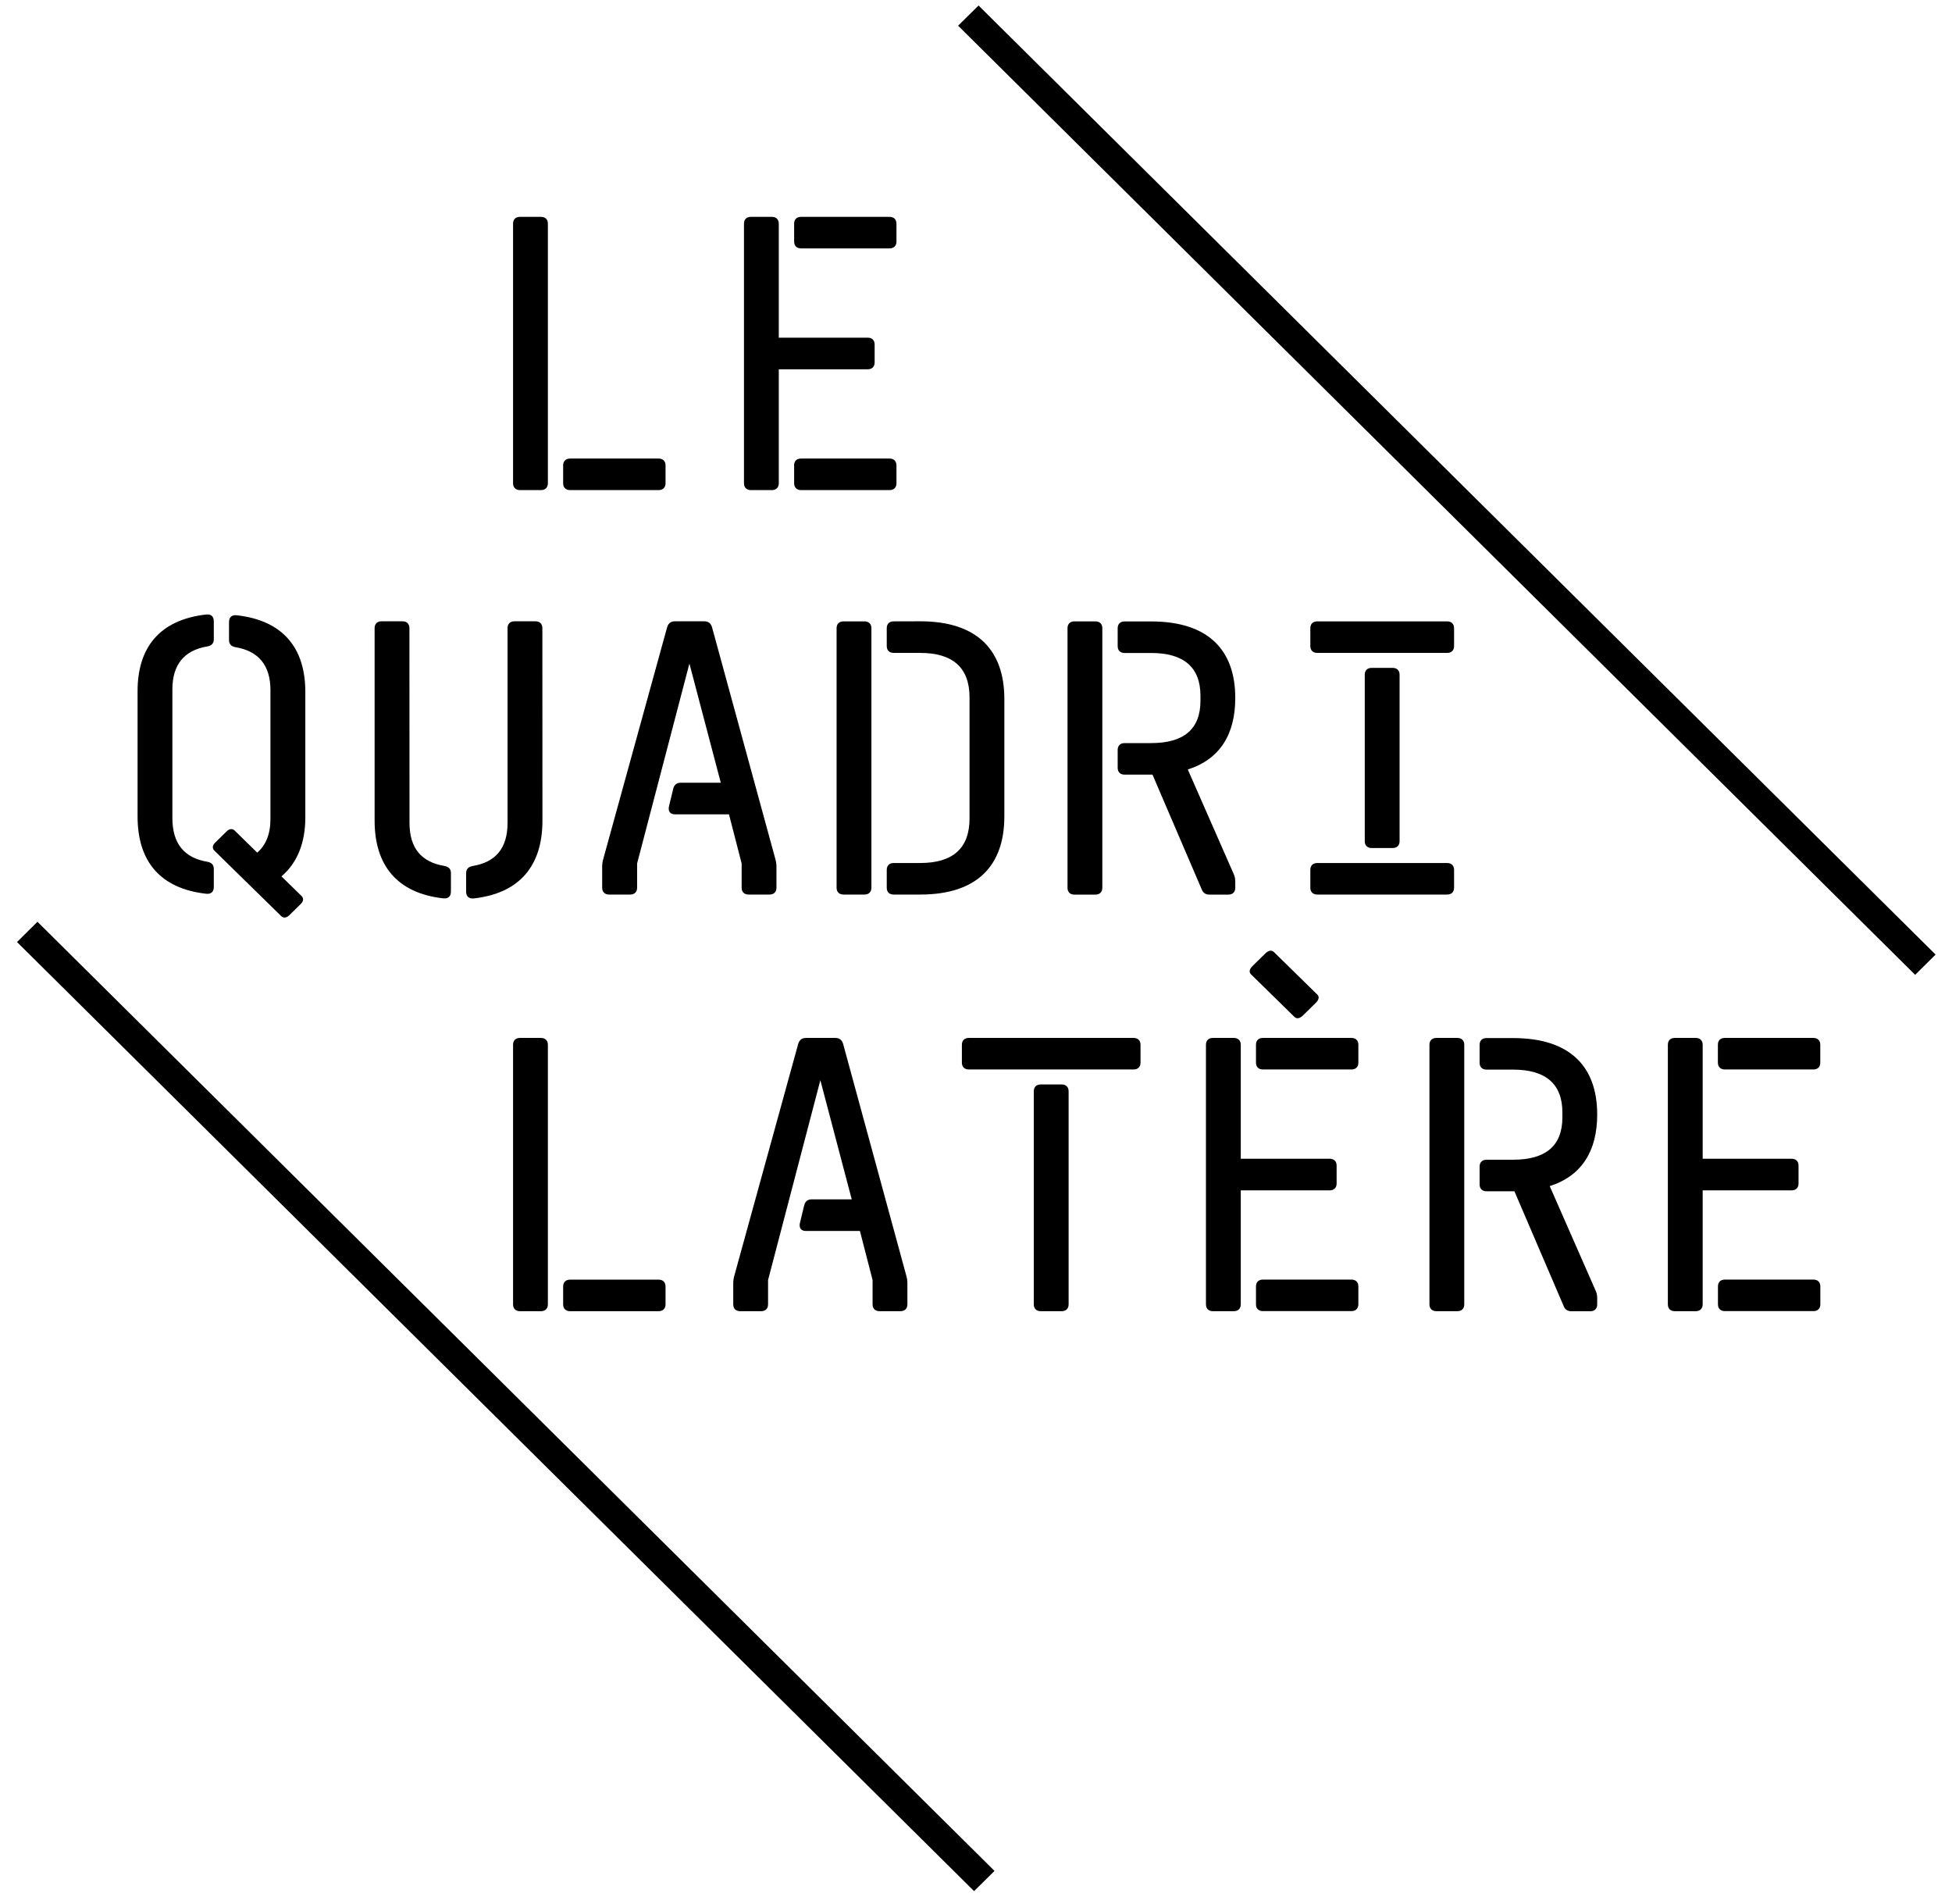 <?xml version="1.0" encoding="UTF-8" standalone="no"?>
<!DOCTYPE svg PUBLIC "-//W3C//DTD SVG 1.1//EN" "http://www.w3.org/Graphics/SVG/1.1/DTD/svg11.dtd">
<svg width="100%" height="100%" viewBox="0 0 600 585" version="1.1" xmlns="http://www.w3.org/2000/svg" xmlns:xlink="http://www.w3.org/1999/xlink" xml:space="preserve" xmlns:serif="http://www.serif.com/" style="fill-rule:evenodd;clip-rule:evenodd;stroke-linejoin:round;stroke-miterlimit:2;">
    <g transform="matrix(1,0,0,1,-555.333,-261.607)">
        <g transform="matrix(2.115,0,0,2.14,855.142,553.814)">
            <g transform="matrix(1,0,0,1,-141.73,-136.525)">
                <g>
                    <g>
                        <g>
                            <g>
                                <path d="M96.7,69.38C96.7,69.99 96.32,70.36 95.69,70.36L82.83,70.36C82.2,70.36 81.82,69.99 81.82,69.38L81.82,66.81C81.82,66.2 82.2,65.83 82.83,65.83L95.69,65.83C96.32,65.83 96.7,66.2 96.7,66.81L96.7,69.38Z" style="fill-rule:nonzero;"/>
                            </g>
                            <g>
                                <path d="M115.38,66.81C115.38,66.2 115.76,65.83 116.39,65.83L129.25,65.83C129.88,65.83 130.26,66.2 130.26,66.81L130.26,69.38C130.26,69.99 129.88,70.36 129.25,70.36L116.4,70.36C115.77,70.36 115.39,69.99 115.39,69.38L115.39,66.81L115.38,66.81ZM129.25,31.12C129.88,31.12 130.26,31.49 130.26,32.1L130.26,34.67C130.26,35.28 129.88,35.65 129.25,35.65L116.4,35.65C115.77,35.65 115.39,35.28 115.39,34.67L115.39,32.1C115.39,31.48 115.77,31.12 116.4,31.12L129.25,31.12Z" style="fill-rule:nonzero;"/>
                            </g>
                            <g>
                                <path d="M78.81,117.84C78.81,124.22 75.58,128.26 68.8,129C68.1,129.06 67.72,128.69 67.72,128.02L67.72,125.38C67.72,124.77 68.04,124.46 68.67,124.34C72.03,123.79 73.74,121.77 73.74,118.15L73.74,90.18C73.74,89.56 74.12,89.2 74.75,89.2L77.79,89.2C78.42,89.2 78.8,89.57 78.8,90.18L78.81,117.84Z" style="fill-rule:nonzero;"/>
                            </g>
                            <g>
                                <path d="M133.72,89.2C142.02,89.2 145.94,93.37 145.94,100.36L145.94,117.22C145.94,124.27 142.01,128.44 133.72,128.44L129.86,128.44C129.23,128.44 128.85,128.07 128.85,127.46L128.85,124.89C128.85,124.28 129.23,123.91 129.86,123.91L133.72,123.91C138.41,123.91 140.88,121.83 140.88,117.53L140.88,100.12C140.88,95.83 138.41,93.74 133.72,93.74L129.86,93.74C129.23,93.74 128.85,93.37 128.85,92.76L128.85,90.19C128.85,89.57 129.23,89.21 129.86,89.21L133.72,89.2Z" style="fill-rule:nonzero;"/>
                            </g>
                            <g>
                                <path d="M172.6,110.48L179.25,125.44C179.44,125.81 179.5,126.18 179.5,126.61L179.5,127.47C179.5,128.08 179.12,128.45 178.49,128.45L175.77,128.45C175.2,128.45 174.82,128.2 174.63,127.71L167.47,111.22L163.42,111.22C162.79,111.22 162.41,110.85 162.41,110.24L162.41,107.67C162.41,107.06 162.79,106.69 163.42,106.69L167.28,106.69C171.97,106.69 174.44,104.73 174.44,100.62L174.44,99.88C174.44,95.77 171.97,93.75 167.28,93.75L163.42,93.75C162.79,93.75 162.41,93.38 162.41,92.77L162.41,90.2C162.41,89.58 162.79,89.22 163.42,89.22L167.28,89.22C175.58,89.22 179.5,93.33 179.5,100.2C179.51,105.39 177.29,109.01 172.6,110.48" style="fill-rule:nonzero;"/>
                            </g>
                            <g>
                                <path d="M211.3,127.46C211.3,128.07 210.92,128.44 210.29,128.44L191.42,128.44C190.79,128.44 190.41,128.07 190.41,127.46L190.41,124.89C190.41,124.28 190.79,123.91 191.42,123.91L210.29,123.91C210.92,123.91 211.3,124.28 211.3,124.89L211.3,127.46ZM211.3,92.76C211.3,93.37 210.92,93.74 210.29,93.74L191.42,93.74C190.79,93.74 190.41,93.37 190.41,92.76L190.41,90.19C190.41,89.57 190.79,89.21 191.42,89.21L210.29,89.21C210.92,89.21 211.3,89.58 211.3,90.19L211.3,92.76Z" style="fill-rule:nonzero;"/>
                            </g>
                            <g>
                                <path d="M96.7,187.29C96.7,187.9 96.32,188.27 95.69,188.27L82.83,188.27C82.2,188.27 81.82,187.9 81.82,187.29L81.82,184.72C81.82,184.11 82.2,183.74 82.83,183.74L95.69,183.74C96.32,183.74 96.7,184.11 96.7,184.72L96.7,187.29Z" style="fill-rule:nonzero;"/>
                            </g>
                            <g>
                                <path d="M165.73,152.58C165.73,153.19 165.35,153.56 164.72,153.56L140.78,153.56C140.15,153.56 139.77,153.19 139.77,152.58L139.77,150.01C139.77,149.39 140.15,149.03 140.78,149.03L164.72,149.03C165.35,149.03 165.73,149.4 165.73,150.01L165.73,152.58Z" style="fill-rule:nonzero;"/>
                            </g>
                            <g>
                                <path d="M182.51,184.71C182.51,184.1 182.89,183.73 183.52,183.73L196.38,183.73C197.01,183.73 197.39,184.1 197.39,184.71L197.39,187.28C197.39,187.89 197.01,188.26 196.38,188.26L183.52,188.26C182.89,188.26 182.51,187.89 182.51,187.28L182.51,184.71ZM196.38,149.03C197.01,149.03 197.39,149.4 197.39,150.01L197.39,152.58C197.39,153.2 197.01,153.56 196.38,153.56L183.52,153.56C182.89,153.56 182.51,153.19 182.51,152.58L182.51,150.01C182.51,149.39 182.89,149.03 183.52,149.03L196.38,149.03Z" style="fill-rule:nonzero;"/>
                            </g>
                            <g>
                                <path d="M225.2,170.31L231.85,185.27C232.04,185.64 232.1,186.01 232.1,186.44L232.1,187.3C232.1,187.91 231.72,188.28 231.09,188.28L228.37,188.28C227.8,188.28 227.42,188.03 227.23,187.54L220.07,171.05L216.02,171.05C215.39,171.05 215.01,170.68 215.01,170.07L215.01,167.5C215.01,166.89 215.39,166.52 216.02,166.52L219.88,166.52C224.57,166.52 227.04,164.56 227.04,160.45L227.04,159.71C227.04,155.6 224.57,153.58 219.88,153.58L216.02,153.58C215.39,153.58 215.01,153.21 215.01,152.6L215.01,150.03C215.01,149.41 215.39,149.05 216.02,149.05L219.88,149.05C228.18,149.05 232.1,153.16 232.1,160.03C232.1,165.22 229.89,168.83 225.2,170.31" style="fill-rule:nonzero;"/>
                            </g>
                            <g>
                                <path d="M249.65,184.71C249.65,184.1 250.03,183.73 250.66,183.73L263.52,183.73C264.15,183.73 264.53,184.1 264.53,184.71L264.53,187.28C264.53,187.89 264.15,188.26 263.52,188.26L250.66,188.26C250.03,188.26 249.65,187.89 249.65,187.28L249.65,184.71ZM263.51,149.03C264.14,149.03 264.52,149.4 264.52,150.01L264.52,152.58C264.52,153.2 264.14,153.56 263.51,153.56L250.65,153.56C250.02,153.56 249.64,153.19 249.64,152.58L249.64,150.01C249.64,149.39 250.02,149.03 250.65,149.03L263.51,149.03Z" style="fill-rule:nonzero;"/>
                            </g>
                            <g>
                                <path d="M79.6,69.38C79.6,69.99 79.22,70.36 78.59,70.36L75.55,70.36C74.92,70.36 74.54,69.99 74.54,69.38L74.54,32.1C74.54,31.48 74.92,31.12 75.55,31.12L78.59,31.12C79.22,31.12 79.6,31.49 79.6,32.1L79.6,69.38Z" style="fill-rule:nonzero;"/>
                            </g>
                            <g>
                                <path d="M115.38,34.68L115.38,32.1M113.16,69.38C113.16,69.99 112.78,70.36 112.15,70.36L109.11,70.36C108.48,70.36 108.1,69.99 108.1,69.38L108.1,32.1C108.1,31.48 108.48,31.12 109.11,31.12L112.15,31.12C112.78,31.12 113.16,31.49 113.16,32.1L113.16,48.47L126.08,48.47C126.71,48.47 127.09,48.84 127.09,49.45L127.09,52.03C127.09,52.64 126.71,53.01 126.08,53.01L113.16,53.01L113.16,69.38Z" style="fill-rule:nonzero;"/>
                            </g>
                            <g>
                                <path d="M59.49,118.14C59.49,121.76 61.2,123.78 64.56,124.33C65.19,124.45 65.51,124.76 65.51,125.37L65.51,128.01C65.51,128.69 65.13,129.05 64.43,128.99C57.65,128.25 54.42,124.21 54.42,117.83L54.42,90.18C54.42,89.57 54.8,89.2 55.43,89.2L58.47,89.2C59.1,89.2 59.48,89.57 59.48,90.18L59.49,118.14Z" style="fill-rule:nonzero;"/>
                            </g>
                            <g>
                                <path d="M112.63,123.23C112.76,123.66 112.82,124.03 112.82,124.46L112.82,127.46C112.82,128.07 112.44,128.44 111.81,128.44L108.77,128.44C108.14,128.44 107.76,128.07 107.76,127.46L107.76,123.97L105.92,116.92L98.07,116.92C97.37,116.92 97.06,116.49 97.19,115.81L97.82,113.24C97.95,112.69 98.33,112.38 98.9,112.38L104.73,112.38L100.17,95.27L92.57,123.97L92.57,127.46C92.57,128.07 92.19,128.44 91.56,128.44L88.5,128.44C87.87,128.44 87.49,128.07 87.49,127.46L87.49,124.46C87.49,124.03 87.55,123.66 87.68,123.23L96.93,90.06C97.12,89.45 97.5,89.2 98.07,89.2L102.32,89.2C102.89,89.2 103.27,89.45 103.46,90.06L112.63,123.23Z" style="fill-rule:nonzero;"/>
                            </g>
                            <g>
                                <path d="M126.62,127.46C126.62,128.07 126.24,128.44 125.61,128.44L122.57,128.44C121.94,128.44 121.56,128.07 121.56,127.46L121.56,90.19C121.56,89.57 121.94,89.21 122.57,89.21L125.61,89.21C126.24,89.21 126.62,89.58 126.62,90.19L126.62,127.46Z" style="fill-rule:nonzero;"/>
                            </g>
                            <g>
                                <path d="M155.12,90.19C155.12,89.58 155.5,89.21 156.13,89.21L159.17,89.21C159.8,89.21 160.18,89.58 160.18,90.19L160.18,127.47C160.18,128.08 159.8,128.45 159.17,128.45L156.13,128.45C155.5,128.45 155.12,128.08 155.12,127.47L155.12,90.19Z" style="fill-rule:nonzero;"/>
                            </g>
                            <g>
                                <path d="M203.38,120.78C203.38,121.39 203,121.76 202.37,121.76L199.33,121.76C198.7,121.76 198.32,121.39 198.32,120.78L198.32,96.87C198.32,96.25 198.7,95.89 199.33,95.89L202.37,95.89C203,95.89 203.38,96.26 203.38,96.87L203.38,120.78Z" style="fill-rule:nonzero;"/>
                            </g>
                            <g>
                                <path d="M79.6,187.29C79.6,187.9 79.22,188.27 78.59,188.27L75.55,188.27C74.92,188.27 74.54,187.9 74.54,187.29L74.54,150.01C74.54,149.39 74.92,149.03 75.55,149.03L78.59,149.03C79.22,149.03 79.6,149.4 79.6,150.01L79.6,187.29Z" style="fill-rule:nonzero;"/>
                            </g>
                            <g>
                                <path d="M131.66,183.06C131.79,183.49 131.85,183.86 131.85,184.29L131.85,187.29C131.85,187.9 131.47,188.27 130.84,188.27L127.8,188.27C127.17,188.27 126.79,187.9 126.79,187.29L126.79,183.8L124.95,176.75L117.1,176.75C116.4,176.75 116.09,176.32 116.22,175.64L116.85,173.07C116.98,172.52 117.36,172.21 117.93,172.21L123.76,172.21L119.2,155.1L111.6,183.8L111.6,187.29C111.6,187.9 111.22,188.27 110.59,188.27L107.55,188.27C106.92,188.27 106.54,187.9 106.54,187.29L106.54,184.29C106.54,183.86 106.6,183.49 106.73,183.06L115.98,149.89C116.17,149.28 116.55,149.03 117.12,149.03L121.37,149.03C121.94,149.03 122.32,149.28 122.51,149.89L131.66,183.06Z" style="fill-rule:nonzero;"/>
                            </g>
                            <g>
                                <path d="M155.28,187.29C155.28,187.9 154.9,188.27 154.27,188.27L151.23,188.27C150.6,188.27 150.22,187.9 150.22,187.29L150.22,156.69C150.22,156.08 150.6,155.71 151.23,155.71L154.27,155.71C154.9,155.71 155.28,156.08 155.28,156.69L155.28,187.29Z" style="fill-rule:nonzero;"/>
                            </g>
                            <g>
                                <path d="M180.3,187.29C180.3,187.9 179.92,188.27 179.29,188.27L176.25,188.27C175.62,188.27 175.24,187.9 175.24,187.29L175.24,150.01C175.24,149.39 175.62,149.03 176.25,149.03L179.29,149.03C179.92,149.03 180.3,149.4 180.3,150.01L180.3,166.38L193.22,166.38C193.85,166.38 194.23,166.75 194.23,167.36L194.23,169.94C194.23,170.55 193.85,170.92 193.22,170.92L180.3,170.92L180.3,187.29Z" style="fill-rule:nonzero;"/>
                            </g>
                            <g>
                                <path d="M207.72,150.01C207.72,149.4 208.1,149.03 208.73,149.03L211.77,149.03C212.4,149.03 212.78,149.4 212.78,150.01L212.78,187.29C212.78,187.9 212.4,188.27 211.77,188.27L208.73,188.27C208.1,188.27 207.72,187.9 207.72,187.29L207.72,150.01Z" style="fill-rule:nonzero;"/>
                            </g>
                            <g>
                                <path d="M247.43,187.29C247.43,187.9 247.05,188.27 246.42,188.27L243.38,188.27C242.75,188.27 242.37,187.9 242.37,187.29L242.37,150.01C242.37,149.39 242.75,149.03 243.38,149.03L246.42,149.03C247.05,149.03 247.43,149.4 247.43,150.01L247.43,166.38L260.35,166.38C260.98,166.38 261.36,166.75 261.36,167.36L261.36,169.94C261.36,170.55 260.98,170.92 260.35,170.92L247.43,170.92L247.43,187.29Z" style="fill-rule:nonzero;"/>
                            </g>
                            <g>
                                <path d="M31.05,91.77L31.05,89.2C31.05,88.52 30.67,88.16 29.98,88.22C23.2,88.96 19.97,92.94 19.97,99.23L19.97,117.23C19.97,123.61 23.2,127.59 29.98,128.33C30.68,128.39 31.05,128.02 31.05,127.35L31.05,124.77C31.05,124.16 30.73,123.85 30.1,123.73C26.74,123.18 25.03,121.09 25.03,117.48L25.03,98.95C25.03,95.45 26.74,93.36 30.1,92.81C30.73,92.69 31.05,92.38 31.05,91.77M44.35,117.34L44.35,99.34C44.35,93.05 41.12,89.06 34.34,88.33C33.64,88.27 33.26,88.64 33.26,89.31L33.26,91.88C33.26,92.49 33.58,92.8 34.21,92.92C37.57,93.47 39.28,95.56 39.28,99.06L39.28,117.59C39.28,119.78 38.6,121.36 37.36,122.42L34.08,119.25C33.75,118.93 33.32,118.98 32.92,119.36L31.24,120.99C30.84,121.38 30.8,121.8 31.12,122.12L40.84,131.53C41.17,131.85 41.6,131.8 42.01,131.42L43.69,129.79C44.09,129.4 44.13,128.98 43.81,128.66L40.88,125.83C43.16,123.91 44.35,121.07 44.35,117.34" style="fill-rule:nonzero;"/>
                            </g>
                            <g>
                                <path d="M191.43,142.81C191.74,143.11 191.66,143.55 191.21,143.99L189.33,145.81C188.88,146.25 188.43,146.32 188.11,146.02L181.78,139.89C181.47,139.59 181.55,139.15 182,138.71L183.88,136.89C184.33,136.46 184.78,136.38 185.1,136.68L191.43,142.81Z" style="fill-rule:nonzero;"/>
                            </g>
                        </g>
                    </g>
                    <g>
                        <path d="M2.45,135.26L141.54,271.55L144.51,268.65L5.42,132.35L2.45,135.26Z" style="fill-rule:nonzero;"/>
                    </g>
                    <g>
                        <path d="M142.19,0.77L139.22,3.67L278.31,139.97L281.28,137.06L142.19,0.77Z" style="fill-rule:nonzero;"/>
                    </g>
                </g>
            </g>
        </g>
    </g>
</svg>
